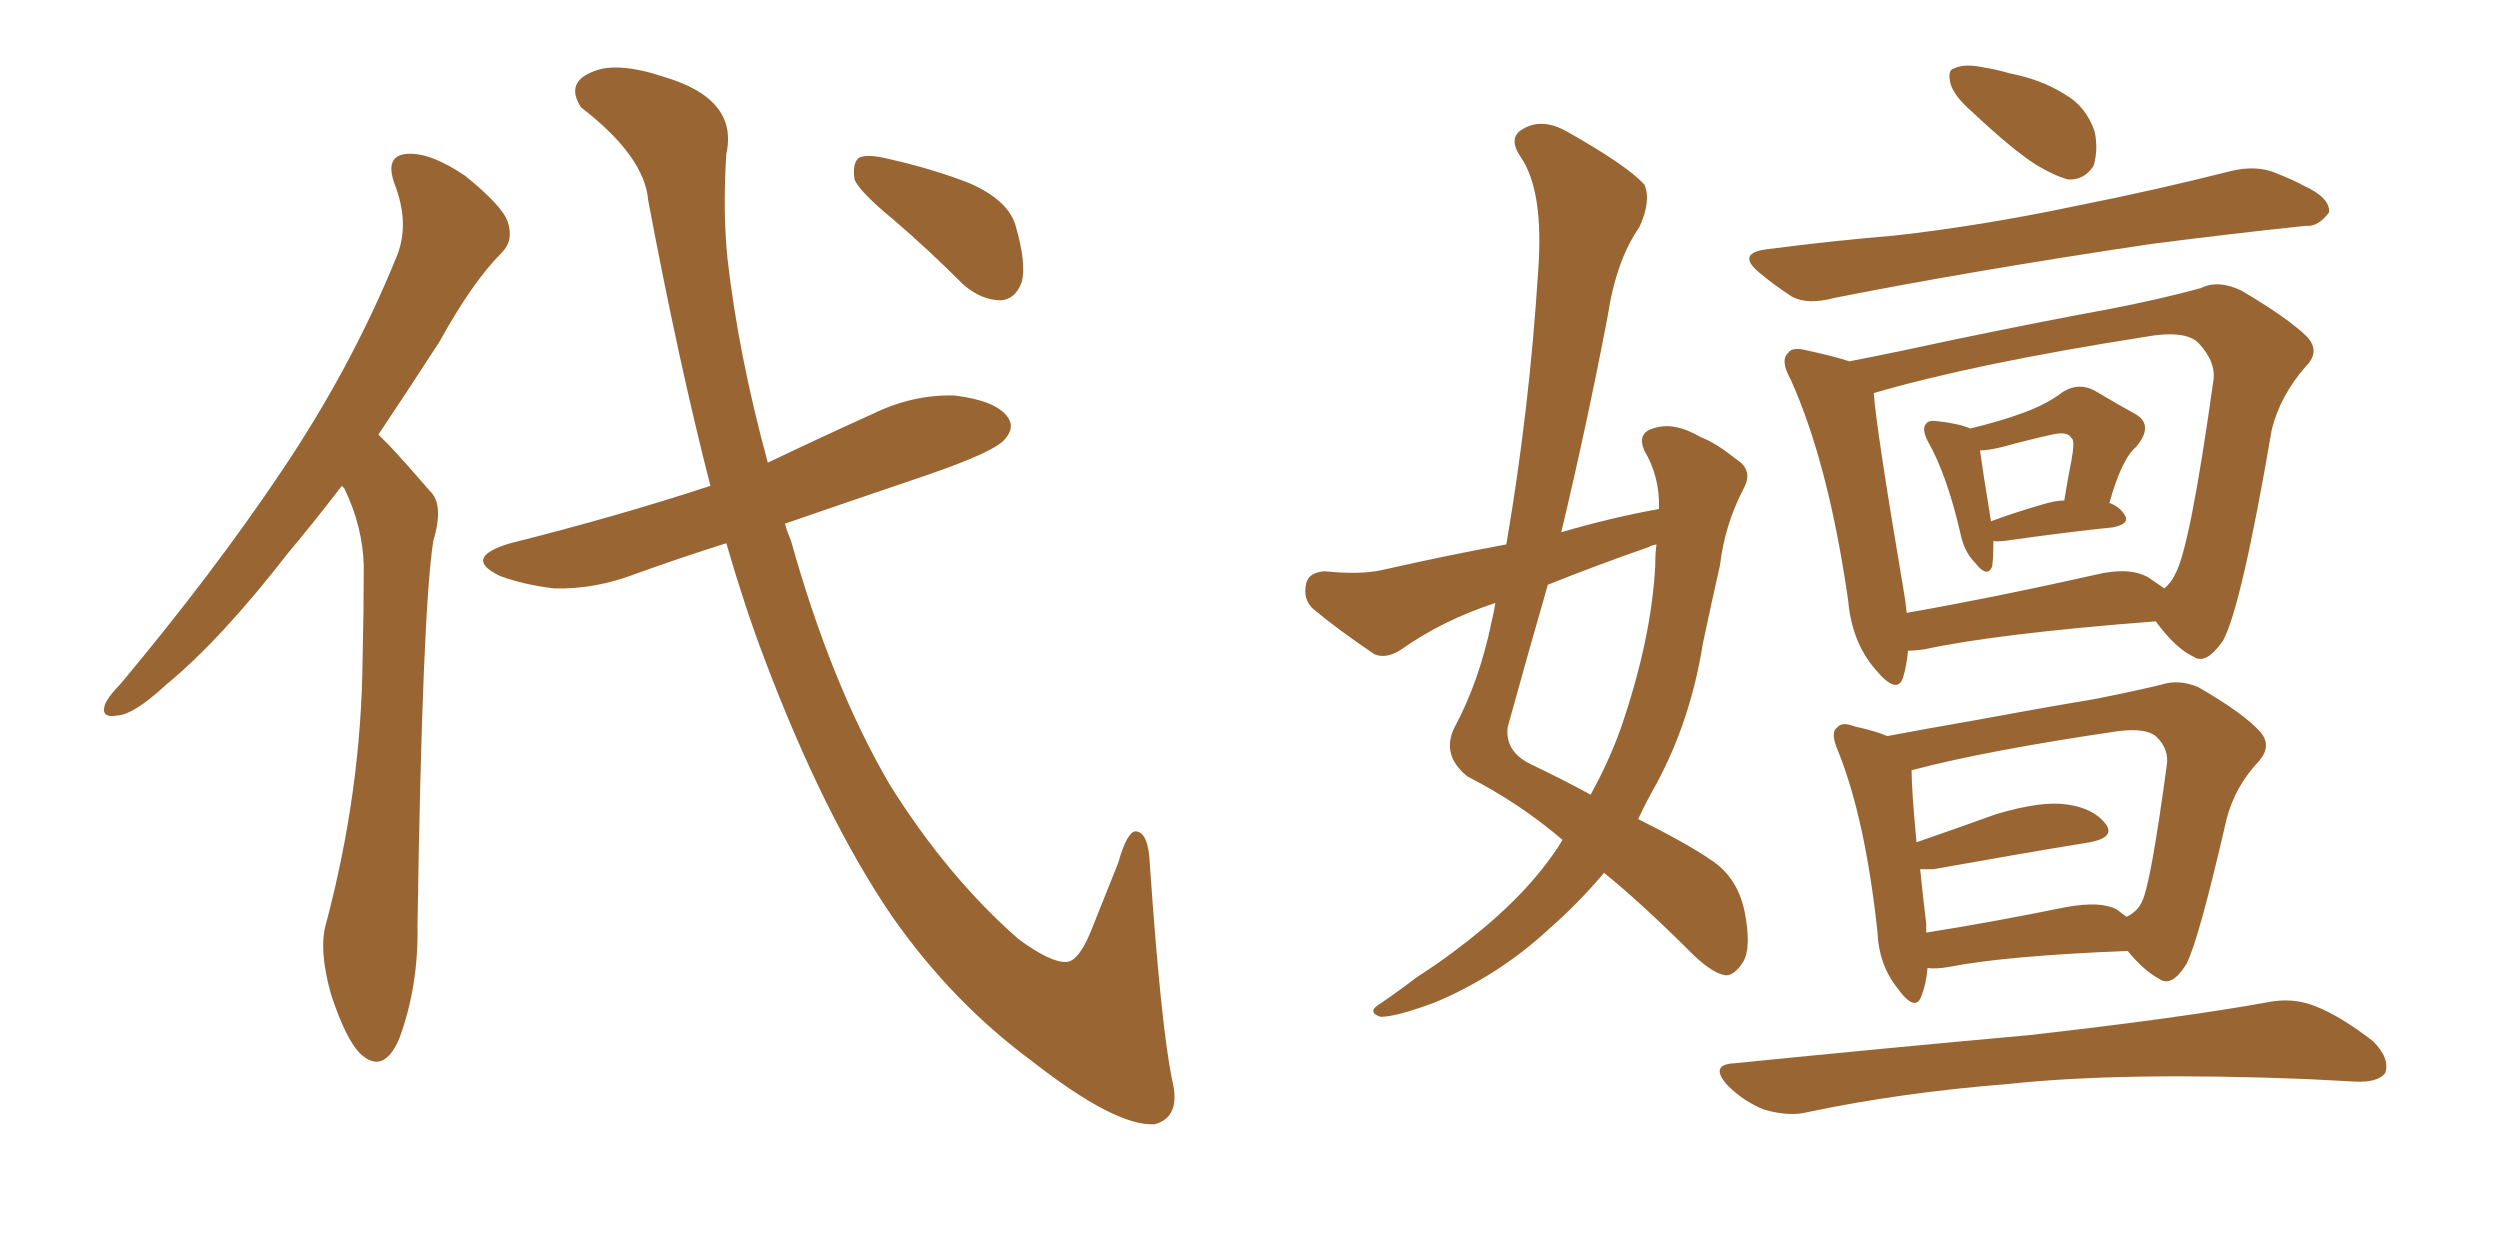 <svg xmlns="http://www.w3.org/2000/svg" xmlns:xlink="http://www.w3.org/1999/xlink" width="300" height="150"><path fill="#996633" padding="10" d="M41.02 58.30L41.02 58.30Q37.65 62.70 34.57 66.36L34.57 66.36Q26.51 76.76 19.92 82.18L19.92 82.18Q16.11 85.69 14.21 85.84L14.21 85.84Q12.01 86.28 12.60 84.52L12.60 84.52Q13.04 83.50 14.50 82.03L14.50 82.03Q25.63 68.70 33.69 56.69L33.69 56.69Q42.19 44.09 47.61 30.76L47.61 30.76Q49.22 26.81 47.31 21.97L47.31 21.97Q46.14 18.60 48.93 18.46L48.93 18.46Q51.71 18.31 55.81 21.09L55.81 21.09Q60.35 24.76 60.94 26.66L60.94 26.66Q61.67 28.86 60.21 30.32L60.21 30.32Q56.69 33.84 52.73 41.02L52.73 41.02Q48.93 46.88 45.41 52.15L45.41 52.15Q46.14 52.88 46.73 53.47L46.73 53.47Q48.78 55.66 51.56 58.89L51.56 58.89Q53.32 60.50 52.00 64.89L52.00 64.89Q50.68 73.24 50.10 111.04L50.10 111.04Q50.24 118.36 47.90 124.66L47.90 124.66Q46.00 129.05 43.21 126.42L43.21 126.42Q41.46 124.66 39.70 119.24L39.70 119.24Q38.23 113.96 39.11 110.89L39.11 110.89Q43.36 94.92 43.51 79.10L43.51 79.10Q43.65 73.54 43.65 67.82L43.65 67.82Q43.51 63.13 41.31 58.59L41.31 58.59Q41.16 58.45 41.02 58.30ZM87.16 65.19L87.16 65.19Q81.59 66.94 76.32 68.85L76.32 68.85Q71.34 70.75 66.50 70.61L66.50 70.61Q62.84 70.17 60.06 69.14L60.06 69.14Q55.37 66.94 61.23 65.19L61.23 65.19Q74.12 61.96 85.25 58.30L85.25 58.30Q81.45 43.51 77.78 24.02L77.78 24.02Q77.34 18.75 69.73 12.89L69.73 12.89Q67.82 9.96 71.04 8.64L71.04 8.64Q73.97 7.32 79.69 9.23L79.69 9.23Q88.62 11.87 87.16 18.46L87.16 18.46Q86.72 25.34 87.30 31.05L87.30 31.05Q88.62 42.63 92.14 55.52L92.14 55.52Q98.58 52.44 104.74 49.66L104.74 49.66Q109.57 47.31 114.55 47.46L114.55 47.46Q119.38 48.05 120.85 49.95L120.85 49.95Q121.88 51.27 120.56 52.73L120.56 52.73Q119.38 54.20 111.33 56.98L111.33 56.98Q102.25 60.06 94.19 62.84L94.19 62.84Q94.48 63.87 94.92 64.89L94.92 64.89Q99.76 82.18 106.79 94.19L106.79 94.19Q113.67 105.18 122.17 112.65L122.17 112.65Q126.12 115.58 128.03 115.43L128.03 115.43Q129.49 115.28 130.96 111.62L130.96 111.62Q132.42 107.96 134.18 103.56L134.18 103.56Q135.21 99.90 136.23 99.76L136.23 99.76Q137.84 99.76 137.99 103.86L137.99 103.86Q139.31 122.90 140.63 129.49L140.63 129.49Q141.80 134.03 138.57 134.91L138.57 134.91Q133.89 135.21 123.78 127.29L123.78 127.29Q114.26 120.26 107.08 110.01L107.08 110.01Q98.88 98.00 91.70 78.96L91.70 78.96Q89.36 72.80 87.16 65.19ZM107.23 26.37L107.23 26.37L107.23 26.37Q103.13 23.00 102.54 21.53L102.54 21.53Q102.25 19.48 103.13 18.90L103.13 18.90Q104.15 18.46 106.49 19.04L106.49 19.04Q111.77 20.21 116.31 21.97L116.31 21.97Q121.00 24.02 121.88 27.10L121.88 27.10Q123.19 31.64 122.61 33.84L122.61 33.84Q121.88 35.89 120.12 36.04L120.12 36.04Q117.77 36.04 115.58 34.13L115.58 34.13Q111.33 29.88 107.23 26.37ZM199.07 61.08L199.07 61.08Q199.22 57.28 197.31 54.05L197.31 54.05Q196.44 52.00 198.34 51.42L198.34 51.42Q200.83 50.54 204.05 52.44L204.05 52.44Q205.96 53.17 208.30 55.08L208.30 55.08Q210.50 56.40 209.18 58.74L209.18 58.74Q206.98 62.99 206.40 67.82L206.40 67.82Q205.37 72.36 204.35 77.20L204.35 77.20Q202.88 86.43 198.78 94.04L198.78 94.04Q197.61 96.09 196.58 98.29L196.58 98.29Q202.44 101.22 205.22 103.13L205.22 103.13Q208.45 105.18 209.33 109.28L209.33 109.28Q210.21 113.67 209.18 115.43L209.18 115.43Q208.15 117.04 207.13 117.04L207.13 117.04Q205.66 116.89 203.32 114.70L203.32 114.70Q197.02 108.40 192.48 104.74L192.48 104.74Q189.55 108.25 185.89 111.47L185.89 111.47Q179.88 117.04 172.27 120.26L172.27 120.26Q167.58 122.02 165.67 122.02L165.67 122.02Q163.92 121.44 165.67 120.41L165.67 120.41Q168.02 118.80 169.92 117.33L169.92 117.33Q172.41 115.72 174.17 114.40L174.17 114.40Q181.93 108.69 186.04 102.98L186.04 102.98Q186.91 101.81 187.50 100.78L187.50 100.78Q182.37 96.39 176.07 93.16L176.07 93.16Q173.00 90.67 174.46 87.45L174.46 87.45Q177.54 81.74 179.00 74.56L179.00 74.56Q179.30 73.39 179.44 72.36L179.44 72.36Q173.14 74.41 168.16 77.93L168.16 77.93Q166.41 79.10 164.94 78.52L164.94 78.52Q160.40 75.44 157.62 73.10L157.62 73.10Q156.30 71.92 156.74 70.02L156.74 70.02Q157.03 68.70 158.94 68.55L158.94 68.55Q163.18 68.99 165.82 68.41L165.82 68.41Q173.58 66.65 180.76 65.33L180.76 65.33Q183.54 49.07 184.57 32.67L184.57 32.67Q185.30 23.00 182.52 18.90L182.52 18.90Q180.91 16.55 182.67 15.53L182.67 15.53Q185.01 14.06 188.09 15.82L188.09 15.82Q195.12 19.78 197.31 22.12L197.31 22.12Q198.19 24.02 196.73 27.25L196.73 27.25Q193.95 31.20 192.92 37.94L192.92 37.94Q190.43 50.98 187.35 63.87L187.35 63.87Q193.36 62.11 199.07 61.08ZM197.90 65.63L197.90 65.63Q191.60 67.82 185.74 70.17L185.74 70.17Q183.25 78.81 180.91 87.30L180.91 87.30Q180.62 90.23 183.69 91.70L183.69 91.70Q187.65 93.60 190.87 95.36L190.87 95.36Q193.07 91.41 194.53 87.30L194.53 87.30Q198.19 76.61 198.63 67.82L198.63 67.82Q198.63 66.36 198.78 65.33L198.78 65.33Q198.05 65.48 197.90 65.63ZM236.72 13.48L236.72 13.48Q234.52 11.57 234.08 10.11L234.08 10.11Q233.64 8.35 234.52 8.20L234.52 8.20Q235.69 7.62 237.89 8.06L237.89 8.06Q239.65 8.35 241.11 8.79L241.11 8.79Q244.92 9.52 247.71 11.28L247.71 11.28Q250.34 12.74 251.37 15.82L251.37 15.82Q251.81 18.02 251.22 19.92L251.22 19.92Q250.05 21.68 248.14 21.53L248.14 21.53Q246.53 21.09 244.34 19.78L244.34 19.78Q241.55 18.02 236.72 13.48ZM212.26 29.88L212.26 29.88Q220.17 28.86 227.34 28.27L227.34 28.27Q237.74 27.10 248.88 24.76L248.88 24.76Q258.54 22.85 267.77 20.51L267.77 20.51Q270.85 19.78 273.19 20.80L273.19 20.80Q275.39 21.68 276.42 22.27L276.42 22.27Q279.64 23.73 279.49 25.49L279.49 25.49Q278.17 27.25 276.71 27.10L276.71 27.10Q268.21 27.98 257.96 29.30L257.96 29.30Q236.43 32.52 220.17 35.74L220.17 35.74Q216.94 36.62 215.04 35.60L215.04 35.60Q212.99 34.28 211.23 32.81L211.23 32.81Q208.15 30.32 212.26 29.88ZM239.21 64.89L239.21 64.89Q239.21 66.94 239.06 67.97L239.06 67.97Q238.48 69.43 237.01 67.53L237.01 67.53Q235.69 66.21 235.25 64.01L235.25 64.01Q233.64 56.98 231.30 52.88L231.30 52.88Q230.57 51.42 231.15 50.83L231.15 50.83Q231.45 50.39 232.47 50.54L232.47 50.54Q235.11 50.83 236.43 51.42L236.43 51.42Q240.09 50.54 242.87 49.51L242.87 49.51Q245.65 48.49 247.56 47.02L247.56 47.02Q249.46 45.85 251.37 46.88L251.37 46.88Q254.30 48.63 256.20 49.66L256.20 49.66Q258.54 50.98 256.35 53.61L256.35 53.61Q254.59 55.08 253.13 60.35L253.13 60.35Q254.30 60.79 254.88 61.67L254.88 61.67Q255.76 62.84 253.56 63.28L253.56 63.28Q247.85 63.87 240.67 64.89L240.67 64.89Q239.36 65.04 239.21 64.89ZM245.21 60.50L245.21 60.50Q246.68 60.06 247.71 60.06L247.71 60.06Q248.14 57.42 248.58 55.22L248.58 55.22Q249.02 52.73 248.58 52.59L248.58 52.59Q248.14 51.71 246.24 52.15L246.24 52.15Q243.60 52.73 240.38 53.61L240.38 53.61Q238.62 54.05 237.60 54.05L237.60 54.05Q237.89 56.25 238.92 62.55L238.92 62.55Q241.70 61.52 245.21 60.50ZM228.96 78.08L228.96 78.08Q228.81 79.83 228.37 81.30L228.37 81.30Q227.64 83.50 225 80.27L225 80.27Q222.22 77.05 221.78 72.07L221.78 72.07Q219.43 55.66 214.89 45.56L214.89 45.56Q213.57 43.21 214.60 42.33L214.60 42.33Q215.04 41.60 216.80 42.04L216.80 42.04Q220.17 42.77 221.92 43.36L221.92 43.36Q227.93 42.19 234.67 40.72L234.67 40.72Q245.21 38.53 253.27 37.06L253.27 37.06Q259.28 35.89 264.11 34.57L264.11 34.57Q266.16 33.54 268.95 34.86L268.95 34.86Q274.66 38.23 276.86 40.43L276.86 40.43Q278.47 42.19 276.71 43.95L276.71 43.95Q273.63 47.46 272.61 51.56L272.61 51.56L272.61 51.56Q268.95 72.95 266.75 76.90L266.75 76.90Q264.70 79.83 263.23 78.81L263.23 78.81Q261.04 77.78 258.69 74.56L258.69 74.56Q239.65 76.03 230.86 77.93L230.86 77.93Q229.83 78.08 228.96 78.08ZM257.81 69.29L257.81 69.29Q258.84 70.02 259.72 70.61L259.72 70.61Q260.60 69.87 261.04 68.85L261.04 68.85Q262.79 65.77 265.58 45.85L265.58 45.85Q266.02 43.51 263.82 41.16L263.82 41.16Q262.21 39.55 257.37 40.43L257.37 40.43Q236.87 43.65 224.85 47.17L224.85 47.17Q225.15 51.42 228.37 70.46L228.37 70.46Q228.66 72.07 228.81 73.54L228.81 73.54Q238.92 71.78 251.37 68.99L251.37 68.99Q255.47 67.97 257.81 69.29ZM231.30 116.16L231.30 116.16Q231.15 118.07 230.57 119.53L230.57 119.53Q229.83 121.58 227.64 118.51L227.64 118.51Q225.44 115.72 225.29 111.77L225.29 111.77Q223.83 98.29 220.61 90.23L220.61 90.23Q219.58 87.89 220.46 87.30L220.46 87.30Q221.04 86.57 222.51 87.16L222.51 87.16Q225.15 87.74 226.46 88.33L226.46 88.33Q231.15 87.45 237.01 86.43L237.01 86.43Q244.92 84.96 251.07 83.94L251.07 83.94Q255.62 83.06 259.28 82.18L259.28 82.18Q261.47 81.45 263.82 82.47L263.82 82.47Q269.38 85.69 271.29 87.89L271.29 87.89Q272.61 89.50 271.14 91.26L271.14 91.26Q268.21 94.34 267.19 98.29L267.19 98.29L267.19 98.29Q263.82 112.94 262.35 115.72L262.35 115.72Q260.60 118.51 259.13 117.48L259.13 117.48Q257.23 116.46 255.32 114.11L255.32 114.11Q240.67 114.70 233.94 116.02L233.94 116.02Q232.32 116.31 231.30 116.16ZM254.00 109.13L254.00 109.13Q254.59 109.57 255.18 110.01L255.18 110.01Q256.49 109.42 257.08 108.11L257.08 108.11Q258.11 105.91 260.01 91.85L260.01 91.85Q260.30 89.94 258.84 88.48L258.84 88.48Q257.67 87.30 254.15 87.74L254.15 87.74Q238.18 90.09 229.39 92.43L229.39 92.43Q229.39 94.78 229.98 101.07L229.98 101.07Q234.23 99.61 239.50 97.71L239.50 97.71Q244.92 96.09 248.00 96.53L248.00 96.53Q251.22 96.97 252.69 98.88L252.69 98.88Q253.86 100.49 250.78 101.07L250.78 101.07Q242.72 102.39 232.03 104.30L232.03 104.30Q231.01 104.30 230.42 104.30L230.42 104.30Q230.71 107.23 231.15 110.89L231.15 110.89Q231.15 111.33 231.15 111.91L231.15 111.91Q238.62 110.74 248.00 108.84L248.00 108.84Q252.10 108.11 254.00 109.13ZM208.15 127.59L208.15 127.59L208.15 127.59Q227.20 125.68 243.46 124.22L243.46 124.22Q261.62 122.17 272.17 120.26L272.17 120.26Q275.10 119.68 277.73 120.70L277.73 120.70Q280.81 121.88 284.77 124.95L284.77 124.95Q286.82 127.00 286.23 128.76L286.23 128.76Q285.35 129.93 282.57 129.79L282.57 129.79Q279.93 129.64 276.86 129.49L276.86 129.49Q254.59 128.61 240.97 130.08L240.97 130.08Q228.08 131.10 216.94 133.45L216.94 133.45Q214.75 134.03 211.67 133.15L211.67 133.15Q209.18 132.13 207.28 130.22L207.28 130.22Q205.08 127.73 208.15 127.59Z"/></svg>
